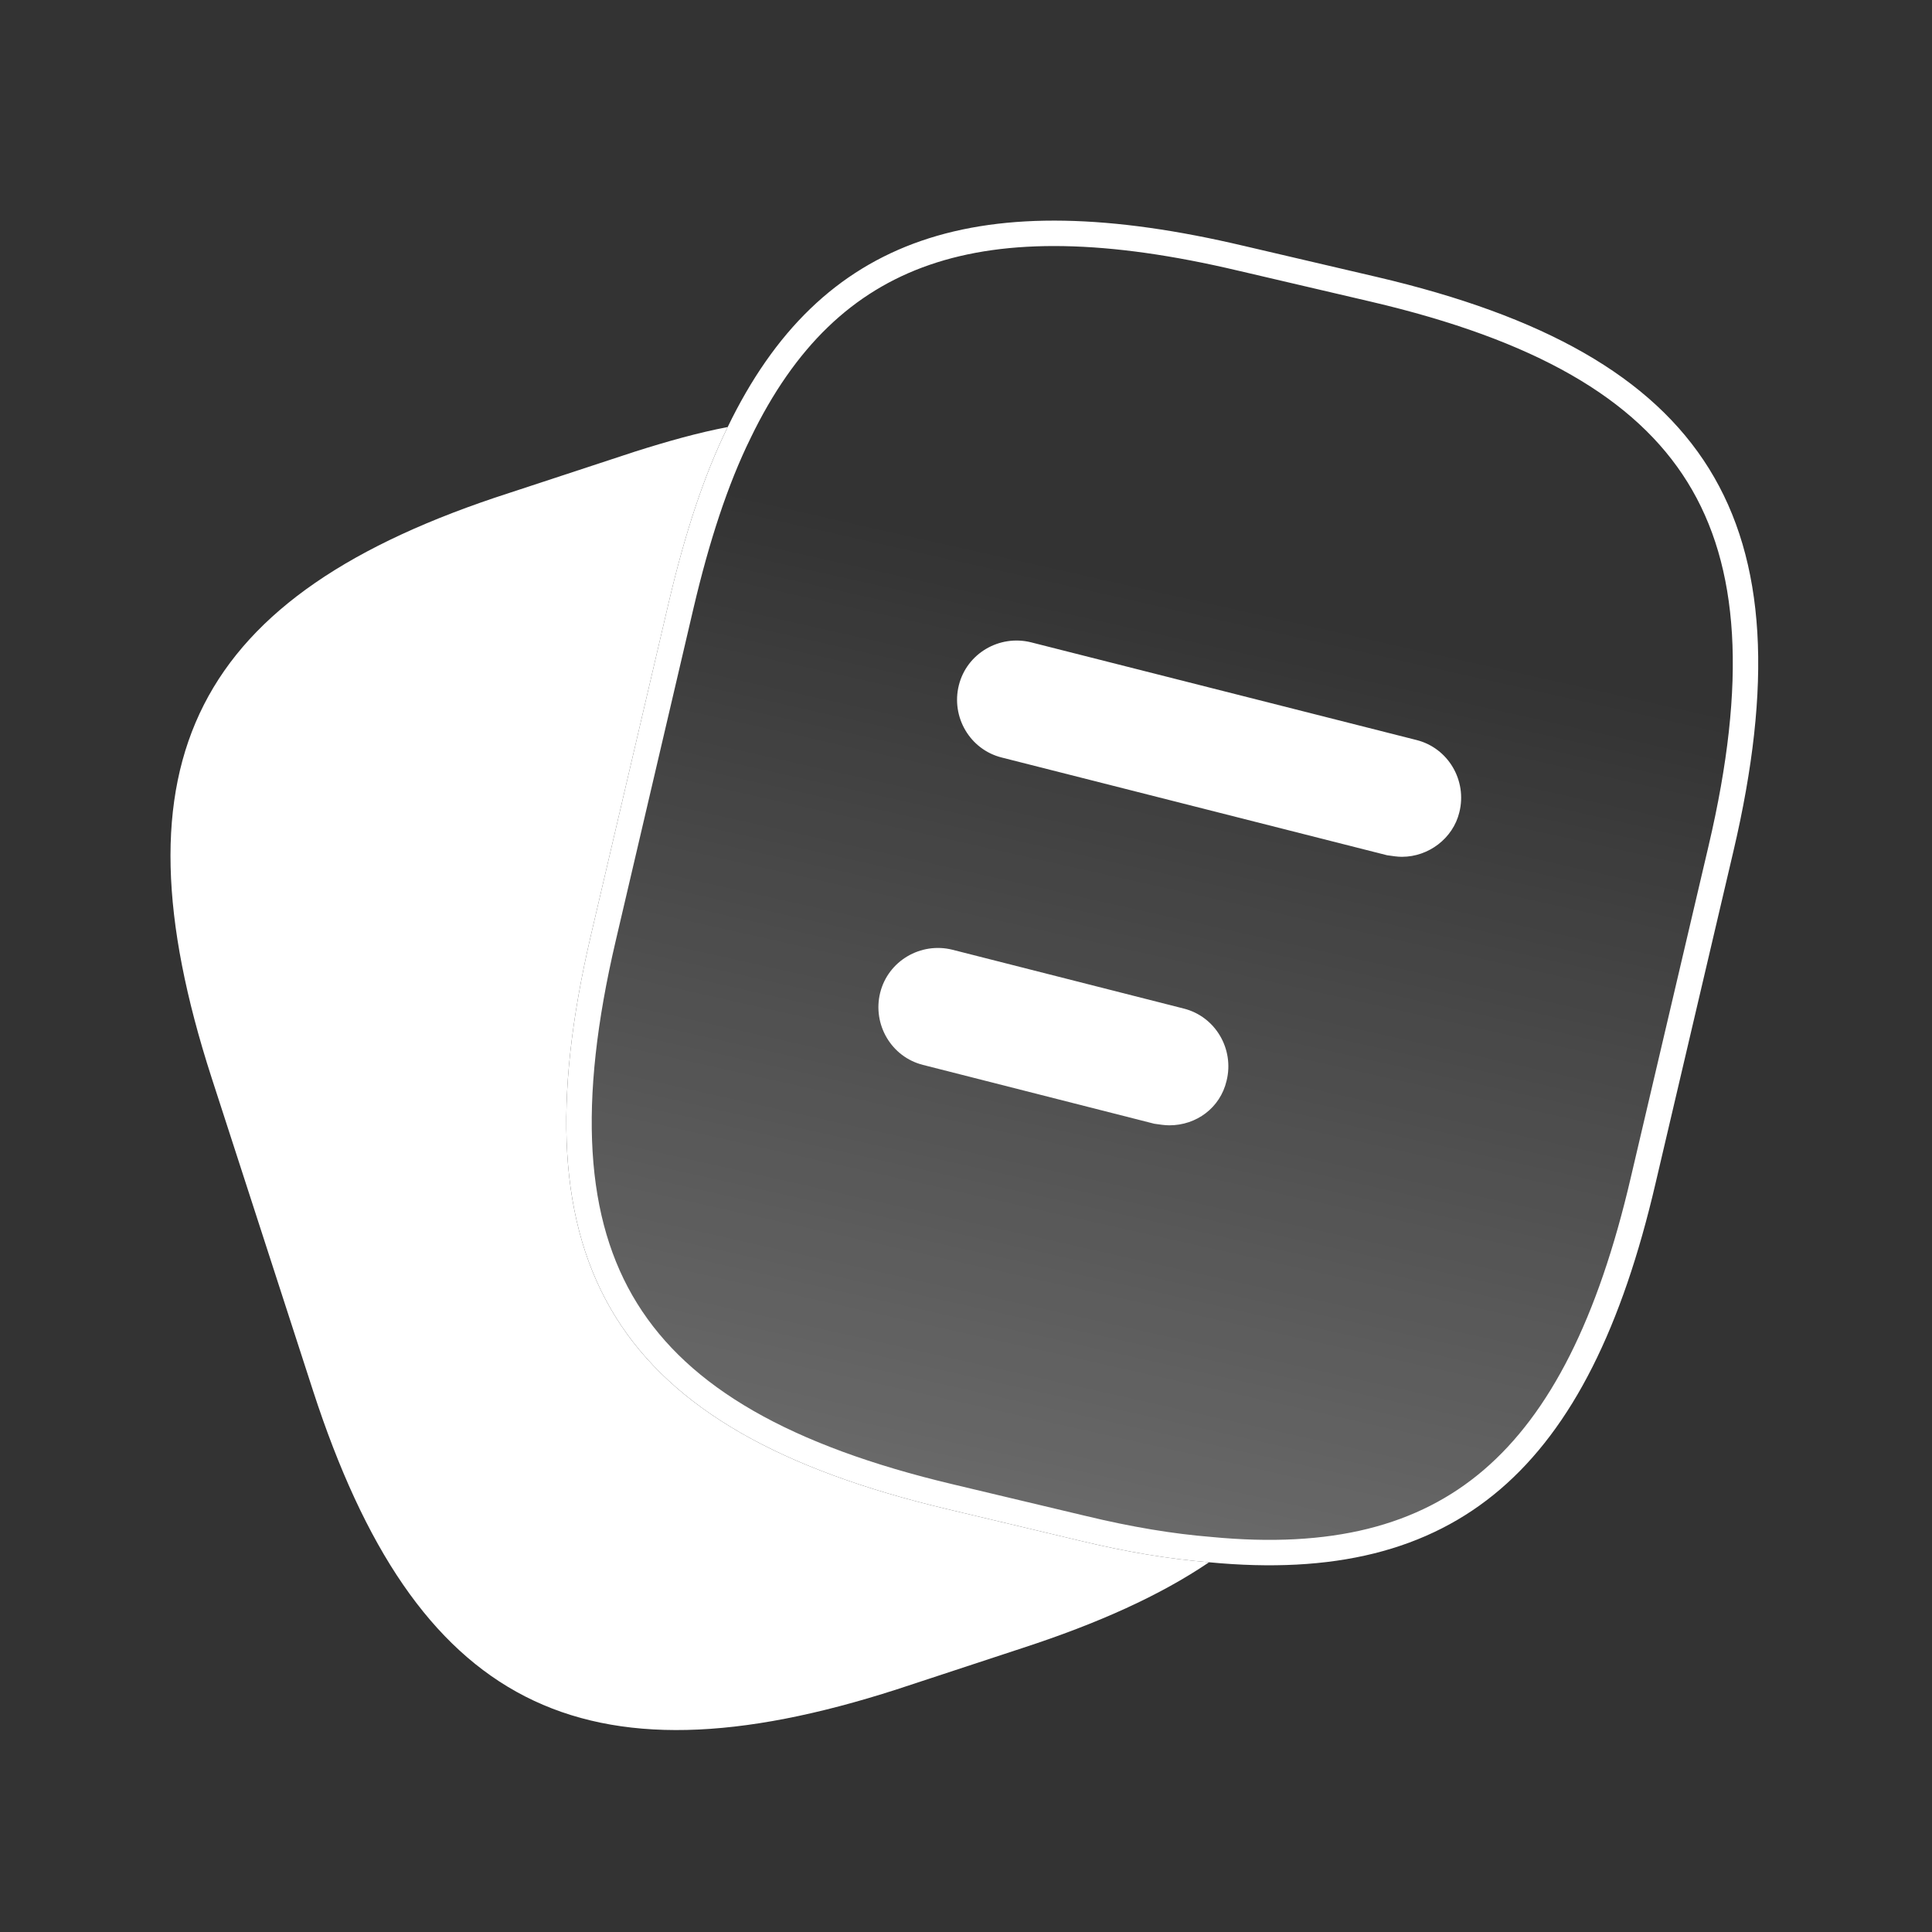 <svg width="76" height="76" fill="none" xmlns="http://www.w3.org/2000/svg"><rect width="100%" height="100%" fill="#333333" stroke="none"/><path d="M64.638 46.435c-1.302 5.598-3.222 9.437-5.948 11.77-2.708 2.317-6.292 3.213-11.08 2.753l-.008-.001c-1.532-.123-3.193-.4-4.985-.832h-.001l-5.25-1.25C30.897 57.339 26.79 55 24.64 51.539c-2.15-3.461-2.423-8.175-.903-14.657l3.062-13.094c.62-2.635 1.36-4.908 2.275-6.768l.001-.003c1.784-3.69 4.162-5.978 7.326-7.07 3.188-1.1 7.243-1.011 12.421.214h.002l5.218 1.219c6.5 1.52 10.614 3.858 12.764 7.323 2.15 3.465 2.415 8.186.895 14.67l-3.063 13.062Z" fill="url(#a)" fill-opacity=".4" stroke="#fff"/><path d="M47.563 61.455c-1.938 1.313-4.376 2.407-7.344 3.375l-4.938 1.625c-12.406 4-18.937.657-22.968-11.75l-4-12.343c-4-12.407-.688-18.97 11.718-22.97l4.938-1.624c1.281-.406 2.5-.75 3.656-.969-.938 1.906-1.688 4.219-2.313 6.875L23.25 36.768c-3.063 13.062.969 19.5 14 22.594l5.25 1.25c1.813.437 3.5.718 5.063.843Zm7.593-27.75c-.187 0-.375-.031-.593-.062l-15.157-3.844c-1.25-.313-2-1.594-1.687-2.844.312-1.25 1.593-2 2.843-1.687L55.72 29.11c1.25.313 2 1.594 1.687 2.844-.25 1.031-1.218 1.75-2.25 1.75Z" fill="#fff"/><path d="M46 44.267c-.188 0-.375-.031-.594-.062l-9.093-2.313c-1.25-.312-2-1.594-1.688-2.844.313-1.25 1.594-2 2.844-1.687l9.093 2.312c1.25.313 2 1.594 1.688 2.844-.25 1.063-1.188 1.75-2.25 1.75Z" fill="#fff"/><defs><linearGradient id="a" x1="29" y1="75.5" x2="41" y2="22" gradientUnits="userSpaceOnUse"><stop stop-color="#fff"/><stop offset="1" stop-color="#fff" stop-opacity="0"/></linearGradient></defs></svg>